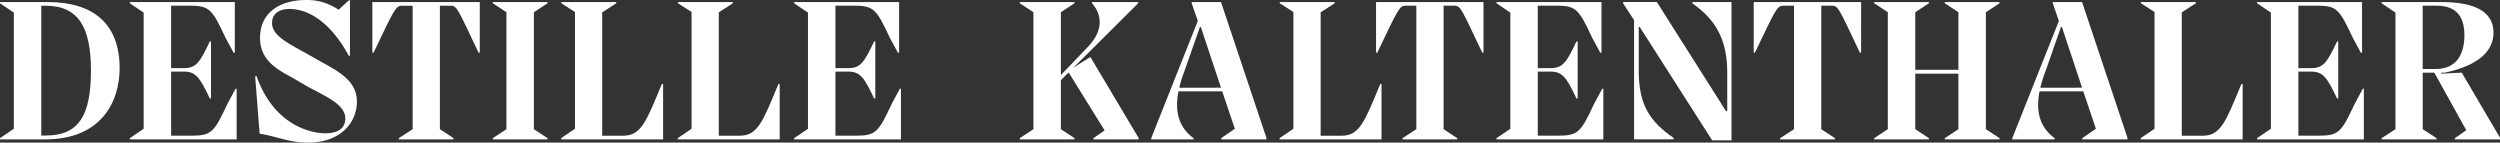 <svg xmlns="http://www.w3.org/2000/svg" width="350.641" height="20.005" viewBox="0 0 350.641 20.005">
  <rect x="0" y="0" width="350.641" height="20.005" fill="#333333" stroke="none"/>
  <g id="Gruppe_6" data-name="Gruppe 6" transform="translate(-450.756 151.021)">
    <g id="Gruppe_4" data-name="Gruppe 4">
      <path id="Pfad_21" data-name="Pfad 21" d="M467.536-141.461c0,4.566-2.454,9.988-10.444,9.988h-6.336v-.171l1.941-1.313v-16.294l-1.941-1.313v-.171h6.678C463.941-150.735,467.536-147.6,467.536-141.461Zm-10.273,9.446c4.537-.029,6.249-2.8,6.249-9.1,0-5.965-1.683-9.1-6.335-9.1h-.628v18.206Z" fill="#fff"/>
      <path id="Pfad_22" data-name="Pfad 22" d="M483.946-138.579v7.106H468.964v-.171l1.94-1.313v-16.294l-1.94-1.313v-.171h14.725v7.1h-.172q-.642-1.155-1.112-2.054c-1.884-4.024-2.255-4.537-5.023-4.537h-2.625v8.76h1.769c1.684,0,2.226-.685,3.653-3.738h.171v7.99h-.171c-1.4-2.968-1.969-3.767-3.653-3.767h-1.769v8.989h2.91c2.768,0,3.139-.513,5.023-4.537q.471-.9,1.113-2.055Z" fill="#fff"/>
      <path id="Pfad_23" data-name="Pfad 23" d="M495.817-142.345c2.768,1.512,4.994,2.8,4.994,5.593,0,2.939-2.311,5.736-6.849,5.736-2.654,0-4.508-.913-6.792-1.256l-.627-8.047.2-.029c2.34,6.706,7.39,8.019,9.645,8.019,2.14,0,2.8-1,2.8-2.055,0-1.94-2.539-3.024-5.165-4.423l-2.2-1.284c-2.34-1.256-4.623-2.54-4.594-5.679.028-3.653,3-5.251,6.449-5.251a7.755,7.755,0,0,1,4.566,1.37l1.427-1.312h.171v7.762h-.171c-2.2-4.11-5.223-6.564-8.333-6.564-1.456,0-2.426.714-2.426,1.941,0,1.683,1.8,2.653,4.794,4.28Z" fill="#fff"/>
      <path id="Pfad_24" data-name="Pfad 24" d="M518.048-143.63h-.171c-2.883-6.049-3-6.563-3.882-6.591h-1.541V-132.9l1.912,1.256v.171H506.69v-.171l1.941-1.256v-17.321h-1.513c-.884.028-1.056.513-3.967,6.591h-.171v-7.1h15.068Z" fill="#fff"/>
      <path id="Pfad_25" data-name="Pfad 25" d="M527.551-150.564l-1.912,1.256V-132.9l1.912,1.256v.171h-7.677v-.171l1.912-1.256v-16.408l-1.912-1.256v-.171h7.677Z" fill="#fff"/>
      <path id="Pfad_26" data-name="Pfad 26" d="M543.76-139.235v7.762h-14.3v-.171l1.94-1.313v-16.38l-1.912-1.227v-.171h7.7v.171l-1.94,1.256h-.029v17.321h2.939c2.512,0,3.225-1.94,5.423-7.248Z" fill="#fff"/>
      <path id="Pfad_27" data-name="Pfad 27" d="M560.112-139.235v7.762h-14.3v-.171l1.941-1.313v-16.38l-1.913-1.227v-.171h7.7v.171l-1.94,1.256h-.028v17.321h2.939c2.511,0,3.224-1.94,5.422-7.248Z" fill="#fff"/>
      <path id="Pfad_28" data-name="Pfad 28" d="M577.12-138.579v7.106H562.139v-.171l1.94-1.313v-16.294l-1.94-1.313v-.171h14.725v7.1h-.172q-.642-1.155-1.113-2.054c-1.883-4.024-2.254-4.537-5.022-4.537h-2.625v8.76H569.7c1.684,0,2.226-.685,3.652-3.738h.172v7.99h-.172c-1.4-2.968-1.968-3.767-3.652-3.767h-1.769v8.989h2.91c2.768,0,3.139-.513,5.023-4.537q.471-.9,1.113-2.055Z" fill="#fff"/>
    </g>
    <g id="Gruppe_5" data-name="Gruppe 5">
      <path id="Pfad_29" data-name="Pfad 29" d="M603.688-143.03l6.764,11.357v.2h-6.336v-.171l1.57-1.085-5.051-8.132-1.084,1.084v6.877l1.912,1.256v.171h-7.677v-.171L595.7-132.9v-16.409l-1.912-1.255v-.171h7.677v.171l-1.912,1.255v8.818l3.823-3.995c2.255-2.368,1.884-4.566.543-6.078v-.171h6.477v.171l-9.074,9.018Z" fill="#fff"/>
      <path id="Pfad_30" data-name="Pfad 30" d="M622.01-150.735l6.363,19.034v.228h-6.335v-.171l1.912-1.313-1.769-5.251h-6.135c-.6,3.025.171,5.137,2.111,6.564v.171h-5.935v-.171l6.535-16.437-.857-2.483v-.171Zm0,12.014-2.825-8.5h-.143l-2.112,6.05a17.043,17.043,0,0,0-.77,2.454Z" fill="#fff"/>
      <path id="Pfad_31" data-name="Pfad 31" d="M644.526-139.235v7.762h-14.3v-.171l1.94-1.313v-16.38l-1.912-1.227v-.171h7.7v.171l-1.94,1.255h-.029v17.322h2.94c2.511,0,3.224-1.94,5.421-7.248Z" fill="#fff"/>
      <path id="Pfad_32" data-name="Pfad 32" d="M658.823-143.63h-.171c-2.882-6.05-3-6.563-3.881-6.592H653.23V-132.9l1.912,1.256v.171h-7.676v-.171l1.94-1.256v-17.322h-1.512c-.885.029-1.056.514-3.967,6.592h-.171v-7.1h15.067Z" fill="#fff"/>
      <path id="Pfad_33" data-name="Pfad 33" d="M675.632-138.579v7.106H660.65v-.171l1.941-1.313v-16.294l-1.941-1.313v-.171h14.725v7.1H675.2q-.642-1.155-1.113-2.054c-1.883-4.024-2.254-4.538-5.022-4.538h-2.626v8.761h1.769c1.684,0,2.226-.685,3.653-3.738h.171v7.99h-.171c-1.4-2.968-1.969-3.767-3.653-3.767h-1.769v8.989h2.911c2.768,0,3.139-.513,5.022-4.537q.471-.9,1.113-2.055Z" fill="#fff"/>
      <path id="Pfad_34" data-name="Pfad 34" d="M688.131-150.735h5.479v19.4H690.9l-10.159-15.9H680.6v6.164c0,4.765,1.569,7.105,4.88,9.388v.2h-5.536V-148.2l-1.542-2.368v-.171h4.738l9.731,15.353-.029-.058h.171v-5.45c0-4.566-1.655-7.42-4.88-9.645Z" fill="#fff"/>
      <path id="Pfad_35" data-name="Pfad 35" d="M711.789-143.63h-.171c-2.882-6.05-3-6.563-3.881-6.592H706.2V-132.9l1.912,1.256v.171h-7.676v-.171l1.94-1.256v-17.322h-1.513c-.884.029-1.055.514-3.966,6.592h-.171v-7.1h15.067Z" fill="#fff"/>
      <path id="Pfad_36" data-name="Pfad 36" d="M731.2-150.564l-1.912,1.255V-132.9l1.912,1.256v.171h-7.677v-.171l1.912-1.256v-7.79h-6.05v7.79l1.912,1.256v.171h-7.676v-.171l1.912-1.256v-16.409l-1.912-1.255v-.171h7.676v.171l-1.912,1.255v8.077h6.05v-8.077l-1.912-1.255v-.171H731.2Z" fill="#fff"/>
      <path id="Pfad_37" data-name="Pfad 37" d="M742.781-150.735l6.363,19.034v.228H742.81v-.171l1.911-1.313-1.769-5.251h-6.135c-.6,3.025.171,5.137,2.112,6.564v.171h-5.936v-.171l6.535-16.437-.856-2.483v-.171Zm0,12.014-2.825-8.5h-.143l-2.112,6.05a17.034,17.034,0,0,0-.77,2.454Z" fill="#fff"/>
      <path id="Pfad_38" data-name="Pfad 38" d="M765.3-139.235v7.762H751v-.171l1.941-1.313v-16.38l-1.912-1.227v-.171h7.705v.171l-1.941,1.255h-.029v17.322h2.94c2.511,0,3.225-1.94,5.422-7.248Z" fill="#fff"/>
      <path id="Pfad_39" data-name="Pfad 39" d="M782.3-138.579v7.106H767.323v-.171l1.941-1.313v-16.294l-1.941-1.313v-.171h14.726v7.1h-.172q-.642-1.155-1.113-2.054c-1.883-4.024-2.254-4.538-5.022-4.538h-2.625v8.761h1.769c1.683,0,2.226-.685,3.653-3.738h.171v7.99h-.171c-1.4-2.968-1.97-3.767-3.653-3.767h-1.769v8.989h2.91c2.768,0,3.139-.513,5.023-4.537q.471-.9,1.112-2.055Z" fill="#fff"/>
      <path id="Pfad_40" data-name="Pfad 40" d="M796.032-140.833,801.4-131.7v.228h-6.335v-.171l1.6-1.113-4.48-8.076h-1.627v7.933l1.941,1.256v.171h-7.706v-.171l1.941-1.256v-16.351l-1.941-1.313v-.171h8.419c4.309,0,7.277,1.17,7.277,4.28,0,2.511-2,4.6-6.821,5.622h-.513v.143Zm-5.479-.514h1.855c2.939,0,3.995-2.14,3.995-4.708,0-2.312-.856-4.167-3.881-4.167h-1.969Z" fill="#fff"/>
    </g>
  </g>
</svg>
